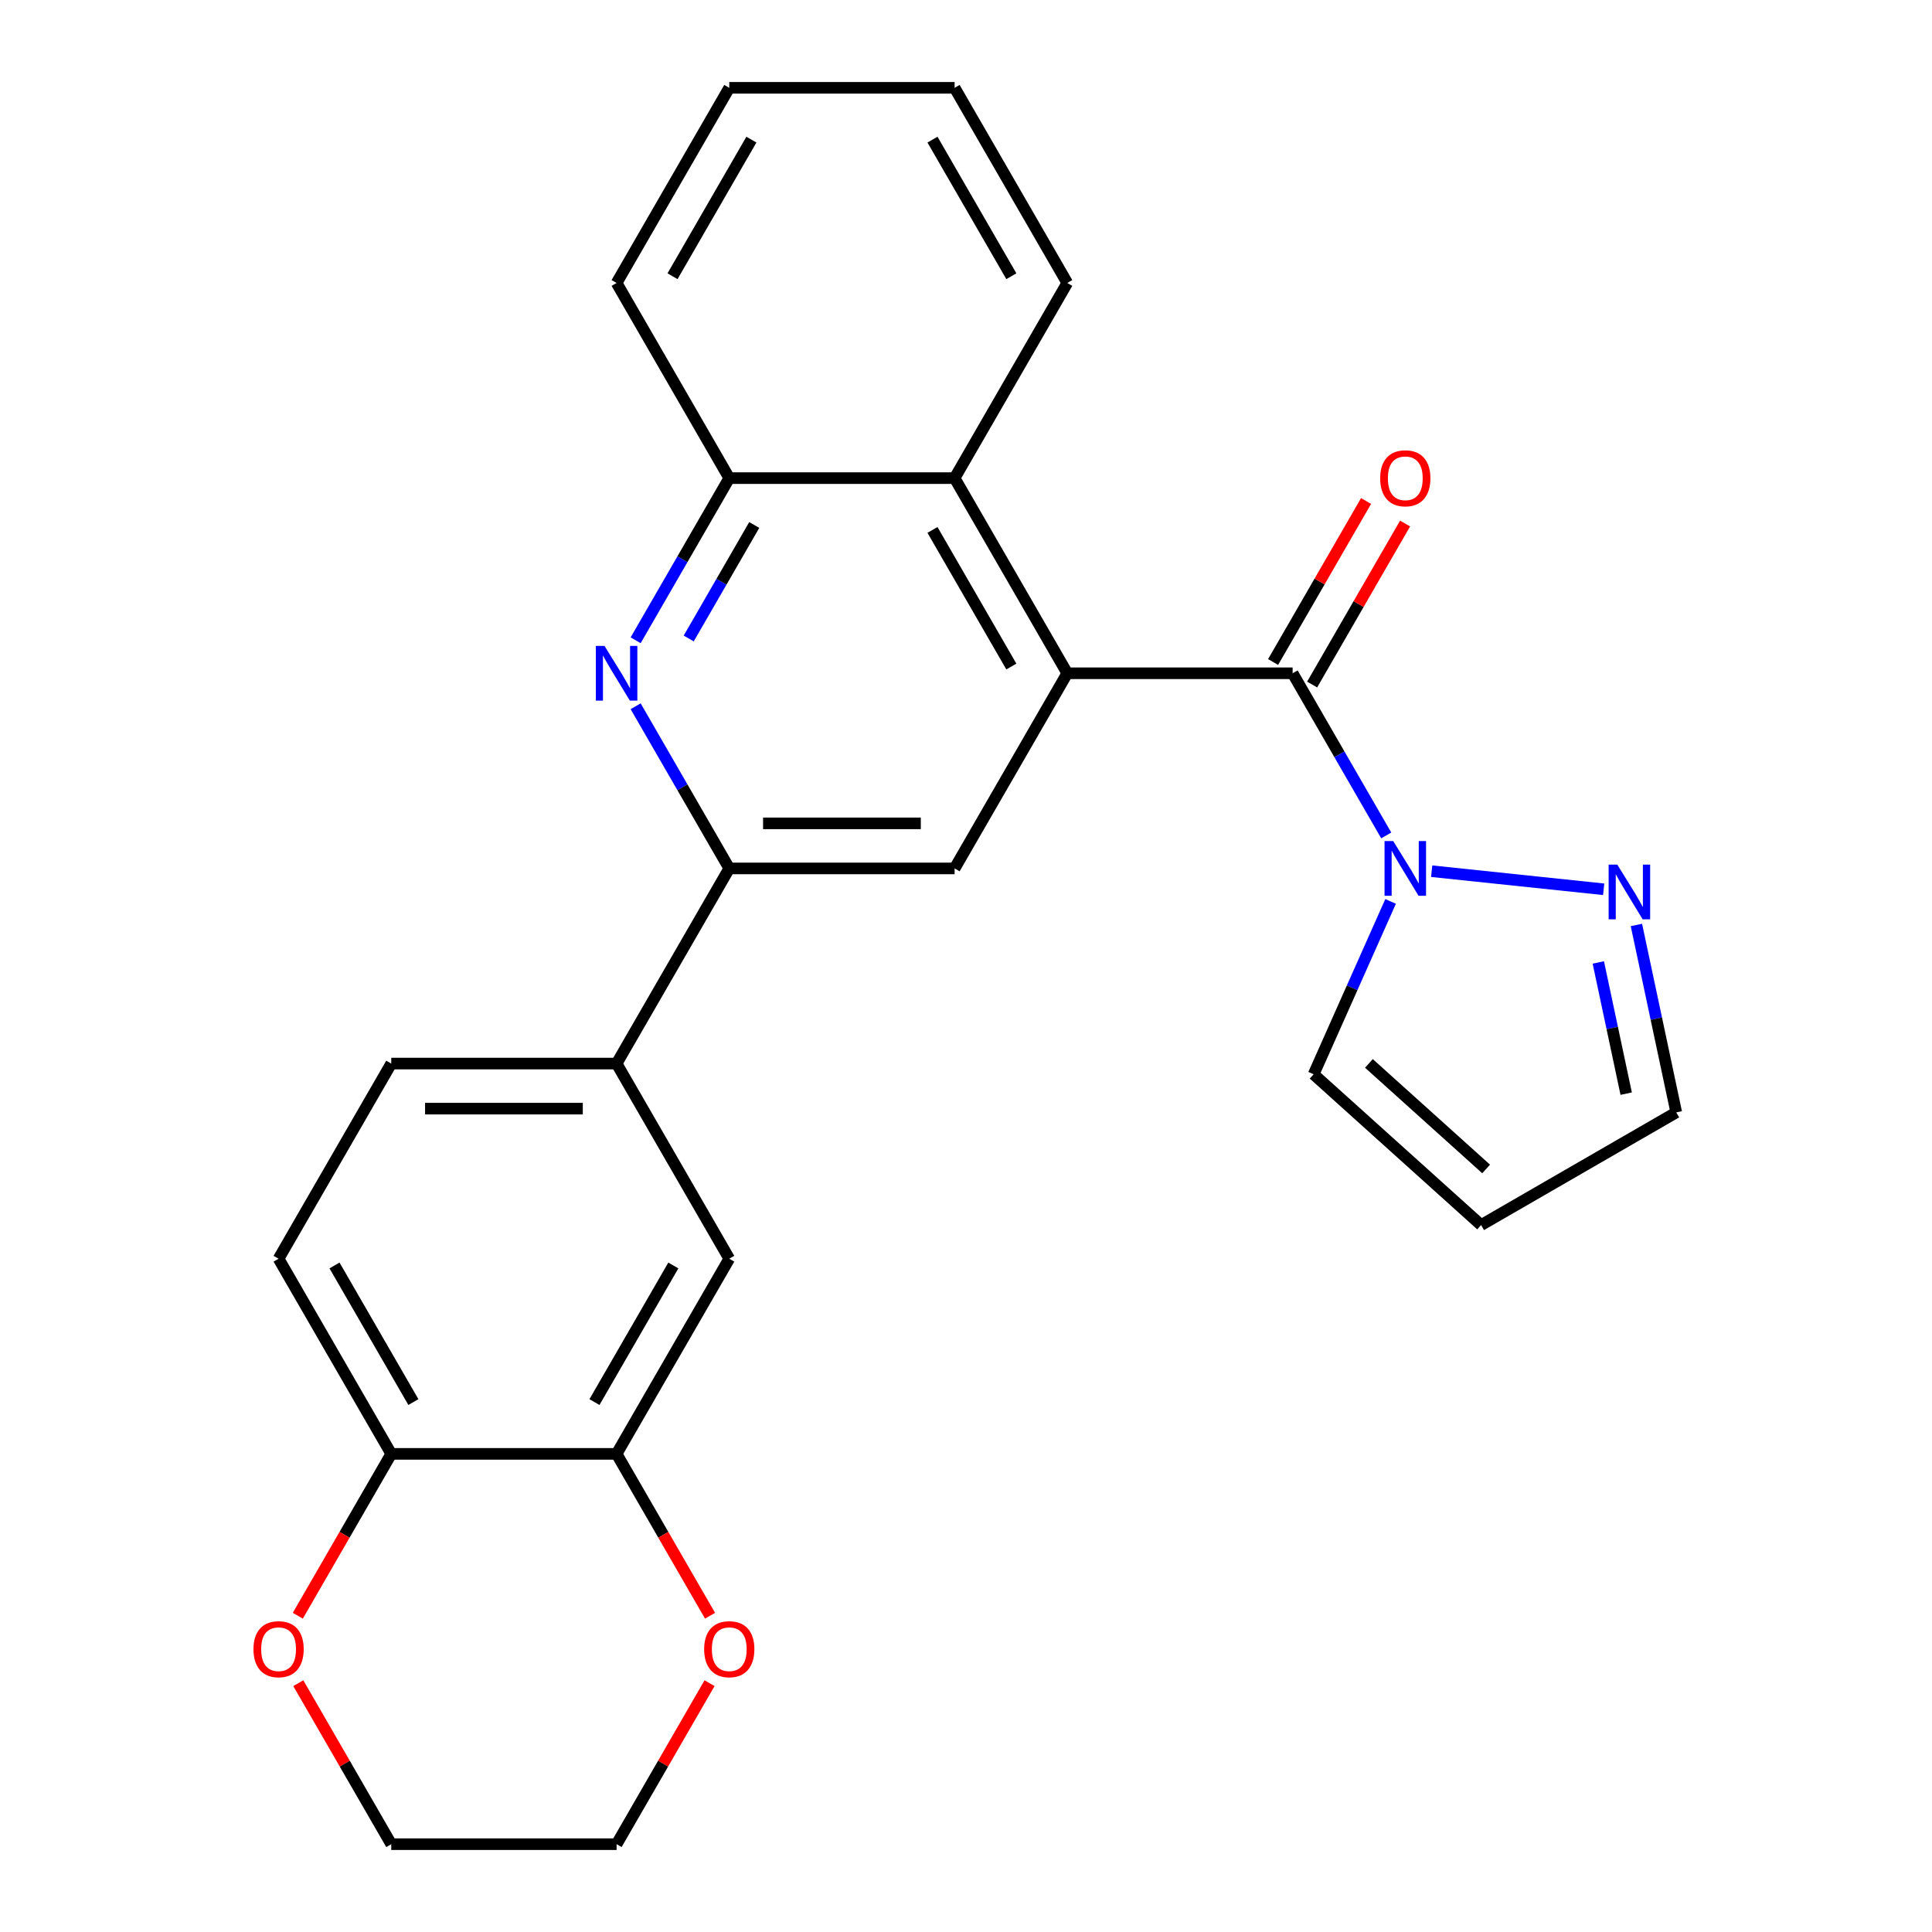 <?xml version='1.0' encoding='iso-8859-1'?>
<svg version='1.1' baseProfile='full'
              xmlns='http://www.w3.org/2000/svg'
                      xmlns:rdkit='http://www.rdkit.org/xml'
                      xmlns:xlink='http://www.w3.org/1999/xlink'
                  xml:space='preserve'
width='1000px' height='1000px' viewBox='0 0 1000 1000'>
<!-- END OF HEADER -->
<rect style='opacity:1.0;fill:#FFFFFF;stroke:none' width='1000' height='1000' x='0' y='0'> </rect>
<path class='bond-0' d='M 552.422,348.485 L 669.058,348.485' style='fill:none;fill-rule:evenodd;stroke:#000000;stroke-width:6px;stroke-linecap:butt;stroke-linejoin:miter;stroke-opacity:1' />
<path class='bond-4' d='M 552.422,348.485 L 494.104,449.495' style='fill:none;fill-rule:evenodd;stroke:#000000;stroke-width:6px;stroke-linecap:butt;stroke-linejoin:miter;stroke-opacity:1' />
<path class='bond-5' d='M 552.422,348.485 L 494.104,247.475' style='fill:none;fill-rule:evenodd;stroke:#000000;stroke-width:6px;stroke-linecap:butt;stroke-linejoin:miter;stroke-opacity:1' />
<path class='bond-5' d='M 523.472,344.997 L 482.649,274.29' style='fill:none;fill-rule:evenodd;stroke:#000000;stroke-width:6px;stroke-linecap:butt;stroke-linejoin:miter;stroke-opacity:1' />
<path class='bond-1' d='M 669.058,348.485 L 693.288,390.452' style='fill:none;fill-rule:evenodd;stroke:#000000;stroke-width:6px;stroke-linecap:butt;stroke-linejoin:miter;stroke-opacity:1' />
<path class='bond-1' d='M 693.288,390.452 L 717.518,432.419' style='fill:none;fill-rule:evenodd;stroke:#0000FF;stroke-width:6px;stroke-linecap:butt;stroke-linejoin:miter;stroke-opacity:1' />
<path class='bond-14' d='M 679.159,354.317 L 703.216,312.65' style='fill:none;fill-rule:evenodd;stroke:#000000;stroke-width:6px;stroke-linecap:butt;stroke-linejoin:miter;stroke-opacity:1' />
<path class='bond-14' d='M 703.216,312.65 L 727.272,270.982' style='fill:none;fill-rule:evenodd;stroke:#FF0000;stroke-width:6px;stroke-linecap:butt;stroke-linejoin:miter;stroke-opacity:1' />
<path class='bond-14' d='M 658.957,342.653 L 683.014,300.986' style='fill:none;fill-rule:evenodd;stroke:#000000;stroke-width:6px;stroke-linecap:butt;stroke-linejoin:miter;stroke-opacity:1' />
<path class='bond-14' d='M 683.014,300.986 L 707.07,259.319' style='fill:none;fill-rule:evenodd;stroke:#FF0000;stroke-width:6px;stroke-linecap:butt;stroke-linejoin:miter;stroke-opacity:1' />
<path class='bond-6' d='M 741.032,450.93 L 830.061,460.288' style='fill:none;fill-rule:evenodd;stroke:#0000FF;stroke-width:6px;stroke-linecap:butt;stroke-linejoin:miter;stroke-opacity:1' />
<path class='bond-11' d='M 719.774,466.571 L 699.855,511.309' style='fill:none;fill-rule:evenodd;stroke:#0000FF;stroke-width:6px;stroke-linecap:butt;stroke-linejoin:miter;stroke-opacity:1' />
<path class='bond-11' d='M 699.855,511.309 L 679.936,556.048' style='fill:none;fill-rule:evenodd;stroke:#000000;stroke-width:6px;stroke-linecap:butt;stroke-linejoin:miter;stroke-opacity:1' />
<path class='bond-2' d='M 329.008,331.409 L 353.237,289.442' style='fill:none;fill-rule:evenodd;stroke:#0000FF;stroke-width:6px;stroke-linecap:butt;stroke-linejoin:miter;stroke-opacity:1' />
<path class='bond-2' d='M 353.237,289.442 L 377.467,247.475' style='fill:none;fill-rule:evenodd;stroke:#000000;stroke-width:6px;stroke-linecap:butt;stroke-linejoin:miter;stroke-opacity:1' />
<path class='bond-2' d='M 356.479,330.482 L 373.439,301.105' style='fill:none;fill-rule:evenodd;stroke:#0000FF;stroke-width:6px;stroke-linecap:butt;stroke-linejoin:miter;stroke-opacity:1' />
<path class='bond-2' d='M 373.439,301.105 L 390.4,271.729' style='fill:none;fill-rule:evenodd;stroke:#000000;stroke-width:6px;stroke-linecap:butt;stroke-linejoin:miter;stroke-opacity:1' />
<path class='bond-26' d='M 329.008,365.561 L 353.237,407.528' style='fill:none;fill-rule:evenodd;stroke:#0000FF;stroke-width:6px;stroke-linecap:butt;stroke-linejoin:miter;stroke-opacity:1' />
<path class='bond-26' d='M 353.237,407.528 L 377.467,449.495' style='fill:none;fill-rule:evenodd;stroke:#000000;stroke-width:6px;stroke-linecap:butt;stroke-linejoin:miter;stroke-opacity:1' />
<path class='bond-3' d='M 377.467,449.495 L 494.104,449.495' style='fill:none;fill-rule:evenodd;stroke:#000000;stroke-width:6px;stroke-linecap:butt;stroke-linejoin:miter;stroke-opacity:1' />
<path class='bond-3' d='M 394.963,426.168 L 476.608,426.168' style='fill:none;fill-rule:evenodd;stroke:#000000;stroke-width:6px;stroke-linecap:butt;stroke-linejoin:miter;stroke-opacity:1' />
<path class='bond-8' d='M 377.467,449.495 L 319.149,550.505' style='fill:none;fill-rule:evenodd;stroke:#000000;stroke-width:6px;stroke-linecap:butt;stroke-linejoin:miter;stroke-opacity:1' />
<path class='bond-7' d='M 494.104,247.475 L 377.467,247.475' style='fill:none;fill-rule:evenodd;stroke:#000000;stroke-width:6px;stroke-linecap:butt;stroke-linejoin:miter;stroke-opacity:1' />
<path class='bond-20' d='M 494.104,247.475 L 552.422,146.465' style='fill:none;fill-rule:evenodd;stroke:#000000;stroke-width:6px;stroke-linecap:butt;stroke-linejoin:miter;stroke-opacity:1' />
<path class='bond-17' d='M 847.003,478.763 L 857.314,527.269' style='fill:none;fill-rule:evenodd;stroke:#0000FF;stroke-width:6px;stroke-linecap:butt;stroke-linejoin:miter;stroke-opacity:1' />
<path class='bond-17' d='M 857.314,527.269 L 867.624,575.774' style='fill:none;fill-rule:evenodd;stroke:#000000;stroke-width:6px;stroke-linecap:butt;stroke-linejoin:miter;stroke-opacity:1' />
<path class='bond-17' d='M 827.279,498.164 L 834.496,532.119' style='fill:none;fill-rule:evenodd;stroke:#0000FF;stroke-width:6px;stroke-linecap:butt;stroke-linejoin:miter;stroke-opacity:1' />
<path class='bond-17' d='M 834.496,532.119 L 841.713,566.073' style='fill:none;fill-rule:evenodd;stroke:#000000;stroke-width:6px;stroke-linecap:butt;stroke-linejoin:miter;stroke-opacity:1' />
<path class='bond-21' d='M 377.467,247.475 L 319.149,146.465' style='fill:none;fill-rule:evenodd;stroke:#000000;stroke-width:6px;stroke-linecap:butt;stroke-linejoin:miter;stroke-opacity:1' />
<path class='bond-10' d='M 319.149,550.505 L 377.467,651.515' style='fill:none;fill-rule:evenodd;stroke:#000000;stroke-width:6px;stroke-linecap:butt;stroke-linejoin:miter;stroke-opacity:1' />
<path class='bond-18' d='M 319.149,550.505 L 202.512,550.505' style='fill:none;fill-rule:evenodd;stroke:#000000;stroke-width:6px;stroke-linecap:butt;stroke-linejoin:miter;stroke-opacity:1' />
<path class='bond-18' d='M 301.653,573.832 L 220.008,573.832' style='fill:none;fill-rule:evenodd;stroke:#000000;stroke-width:6px;stroke-linecap:butt;stroke-linejoin:miter;stroke-opacity:1' />
<path class='bond-9' d='M 319.149,752.525 L 377.467,651.515' style='fill:none;fill-rule:evenodd;stroke:#000000;stroke-width:6px;stroke-linecap:butt;stroke-linejoin:miter;stroke-opacity:1' />
<path class='bond-9' d='M 307.695,725.71 L 348.517,655.003' style='fill:none;fill-rule:evenodd;stroke:#000000;stroke-width:6px;stroke-linecap:butt;stroke-linejoin:miter;stroke-opacity:1' />
<path class='bond-15' d='M 319.149,752.525 L 343.332,794.412' style='fill:none;fill-rule:evenodd;stroke:#000000;stroke-width:6px;stroke-linecap:butt;stroke-linejoin:miter;stroke-opacity:1' />
<path class='bond-15' d='M 343.332,794.412 L 367.516,836.299' style='fill:none;fill-rule:evenodd;stroke:#FF0000;stroke-width:6px;stroke-linecap:butt;stroke-linejoin:miter;stroke-opacity:1' />
<path class='bond-29' d='M 319.149,752.525 L 202.512,752.525' style='fill:none;fill-rule:evenodd;stroke:#000000;stroke-width:6px;stroke-linecap:butt;stroke-linejoin:miter;stroke-opacity:1' />
<path class='bond-13' d='M 679.936,556.048 L 766.614,634.093' style='fill:none;fill-rule:evenodd;stroke:#000000;stroke-width:6px;stroke-linecap:butt;stroke-linejoin:miter;stroke-opacity:1' />
<path class='bond-13' d='M 708.547,550.419 L 769.221,605.05' style='fill:none;fill-rule:evenodd;stroke:#000000;stroke-width:6px;stroke-linecap:butt;stroke-linejoin:miter;stroke-opacity:1' />
<path class='bond-12' d='M 202.512,752.525 L 144.194,651.515' style='fill:none;fill-rule:evenodd;stroke:#000000;stroke-width:6px;stroke-linecap:butt;stroke-linejoin:miter;stroke-opacity:1' />
<path class='bond-12' d='M 213.967,725.71 L 173.144,655.003' style='fill:none;fill-rule:evenodd;stroke:#000000;stroke-width:6px;stroke-linecap:butt;stroke-linejoin:miter;stroke-opacity:1' />
<path class='bond-16' d='M 202.512,752.525 L 178.329,794.412' style='fill:none;fill-rule:evenodd;stroke:#000000;stroke-width:6px;stroke-linecap:butt;stroke-linejoin:miter;stroke-opacity:1' />
<path class='bond-16' d='M 178.329,794.412 L 154.145,836.299' style='fill:none;fill-rule:evenodd;stroke:#FF0000;stroke-width:6px;stroke-linecap:butt;stroke-linejoin:miter;stroke-opacity:1' />
<path class='bond-28' d='M 766.614,634.093 L 867.624,575.774' style='fill:none;fill-rule:evenodd;stroke:#000000;stroke-width:6px;stroke-linecap:butt;stroke-linejoin:miter;stroke-opacity:1' />
<path class='bond-22' d='M 367.262,871.211 L 343.205,912.878' style='fill:none;fill-rule:evenodd;stroke:#FF0000;stroke-width:6px;stroke-linecap:butt;stroke-linejoin:miter;stroke-opacity:1' />
<path class='bond-22' d='M 343.205,912.878 L 319.149,954.545' style='fill:none;fill-rule:evenodd;stroke:#000000;stroke-width:6px;stroke-linecap:butt;stroke-linejoin:miter;stroke-opacity:1' />
<path class='bond-23' d='M 154.399,871.211 L 178.456,912.878' style='fill:none;fill-rule:evenodd;stroke:#FF0000;stroke-width:6px;stroke-linecap:butt;stroke-linejoin:miter;stroke-opacity:1' />
<path class='bond-23' d='M 178.456,912.878 L 202.512,954.545' style='fill:none;fill-rule:evenodd;stroke:#000000;stroke-width:6px;stroke-linecap:butt;stroke-linejoin:miter;stroke-opacity:1' />
<path class='bond-19' d='M 202.512,550.505 L 144.194,651.515' style='fill:none;fill-rule:evenodd;stroke:#000000;stroke-width:6px;stroke-linecap:butt;stroke-linejoin:miter;stroke-opacity:1' />
<path class='bond-24' d='M 552.422,146.465 L 494.104,45.455' style='fill:none;fill-rule:evenodd;stroke:#000000;stroke-width:6px;stroke-linecap:butt;stroke-linejoin:miter;stroke-opacity:1' />
<path class='bond-24' d='M 523.472,142.977 L 482.649,72.27' style='fill:none;fill-rule:evenodd;stroke:#000000;stroke-width:6px;stroke-linecap:butt;stroke-linejoin:miter;stroke-opacity:1' />
<path class='bond-27' d='M 319.149,146.465 L 377.467,45.455' style='fill:none;fill-rule:evenodd;stroke:#000000;stroke-width:6px;stroke-linecap:butt;stroke-linejoin:miter;stroke-opacity:1' />
<path class='bond-27' d='M 348.099,142.977 L 388.921,72.27' style='fill:none;fill-rule:evenodd;stroke:#000000;stroke-width:6px;stroke-linecap:butt;stroke-linejoin:miter;stroke-opacity:1' />
<path class='bond-30' d='M 319.149,954.545 L 202.512,954.545' style='fill:none;fill-rule:evenodd;stroke:#000000;stroke-width:6px;stroke-linecap:butt;stroke-linejoin:miter;stroke-opacity:1' />
<path class='bond-25' d='M 494.104,45.455 L 377.467,45.455' style='fill:none;fill-rule:evenodd;stroke:#000000;stroke-width:6px;stroke-linecap:butt;stroke-linejoin:miter;stroke-opacity:1' />
<path  class='atom-2' d='M 721.116 435.335
L 730.396 450.335
Q 731.316 451.815, 732.796 454.495
Q 734.276 457.175, 734.356 457.335
L 734.356 435.335
L 738.116 435.335
L 738.116 463.655
L 734.236 463.655
L 724.276 447.255
Q 723.116 445.335, 721.876 443.135
Q 720.676 440.935, 720.316 440.255
L 720.316 463.655
L 716.636 463.655
L 716.636 435.335
L 721.116 435.335
' fill='#0000FF'/>
<path  class='atom-3' d='M 312.889 334.325
L 322.169 349.325
Q 323.089 350.805, 324.569 353.485
Q 326.049 356.165, 326.129 356.325
L 326.129 334.325
L 329.889 334.325
L 329.889 362.645
L 326.009 362.645
L 316.049 346.245
Q 314.889 344.325, 313.649 342.125
Q 312.449 339.925, 312.089 339.245
L 312.089 362.645
L 308.409 362.645
L 308.409 334.325
L 312.889 334.325
' fill='#0000FF'/>
<path  class='atom-7' d='M 837.114 447.527
L 846.394 462.527
Q 847.314 464.007, 848.794 466.687
Q 850.274 469.367, 850.354 469.527
L 850.354 447.527
L 854.114 447.527
L 854.114 475.847
L 850.234 475.847
L 840.274 459.447
Q 839.114 457.527, 837.874 455.327
Q 836.674 453.127, 836.314 452.447
L 836.314 475.847
L 832.634 475.847
L 832.634 447.527
L 837.114 447.527
' fill='#0000FF'/>
<path  class='atom-15' d='M 714.376 247.555
Q 714.376 240.755, 717.736 236.955
Q 721.096 233.155, 727.376 233.155
Q 733.656 233.155, 737.016 236.955
Q 740.376 240.755, 740.376 247.555
Q 740.376 254.435, 736.976 258.355
Q 733.576 262.235, 727.376 262.235
Q 721.136 262.235, 717.736 258.355
Q 714.376 254.475, 714.376 247.555
M 727.376 259.035
Q 731.696 259.035, 734.016 256.155
Q 736.376 253.235, 736.376 247.555
Q 736.376 241.995, 734.016 239.195
Q 731.696 236.355, 727.376 236.355
Q 723.056 236.355, 720.696 239.155
Q 718.376 241.955, 718.376 247.555
Q 718.376 253.275, 720.696 256.155
Q 723.056 259.035, 727.376 259.035
' fill='#FF0000'/>
<path  class='atom-16' d='M 364.467 853.615
Q 364.467 846.815, 367.827 843.015
Q 371.187 839.215, 377.467 839.215
Q 383.747 839.215, 387.107 843.015
Q 390.467 846.815, 390.467 853.615
Q 390.467 860.495, 387.067 864.415
Q 383.667 868.295, 377.467 868.295
Q 371.227 868.295, 367.827 864.415
Q 364.467 860.535, 364.467 853.615
M 377.467 865.095
Q 381.787 865.095, 384.107 862.215
Q 386.467 859.295, 386.467 853.615
Q 386.467 848.055, 384.107 845.255
Q 381.787 842.415, 377.467 842.415
Q 373.147 842.415, 370.787 845.215
Q 368.467 848.015, 368.467 853.615
Q 368.467 859.335, 370.787 862.215
Q 373.147 865.095, 377.467 865.095
' fill='#FF0000'/>
<path  class='atom-17' d='M 131.194 853.615
Q 131.194 846.815, 134.554 843.015
Q 137.914 839.215, 144.194 839.215
Q 150.474 839.215, 153.834 843.015
Q 157.194 846.815, 157.194 853.615
Q 157.194 860.495, 153.794 864.415
Q 150.394 868.295, 144.194 868.295
Q 137.954 868.295, 134.554 864.415
Q 131.194 860.535, 131.194 853.615
M 144.194 865.095
Q 148.514 865.095, 150.834 862.215
Q 153.194 859.295, 153.194 853.615
Q 153.194 848.055, 150.834 845.255
Q 148.514 842.415, 144.194 842.415
Q 139.874 842.415, 137.514 845.215
Q 135.194 848.015, 135.194 853.615
Q 135.194 859.335, 137.514 862.215
Q 139.874 865.095, 144.194 865.095
' fill='#FF0000'/>
</svg>
